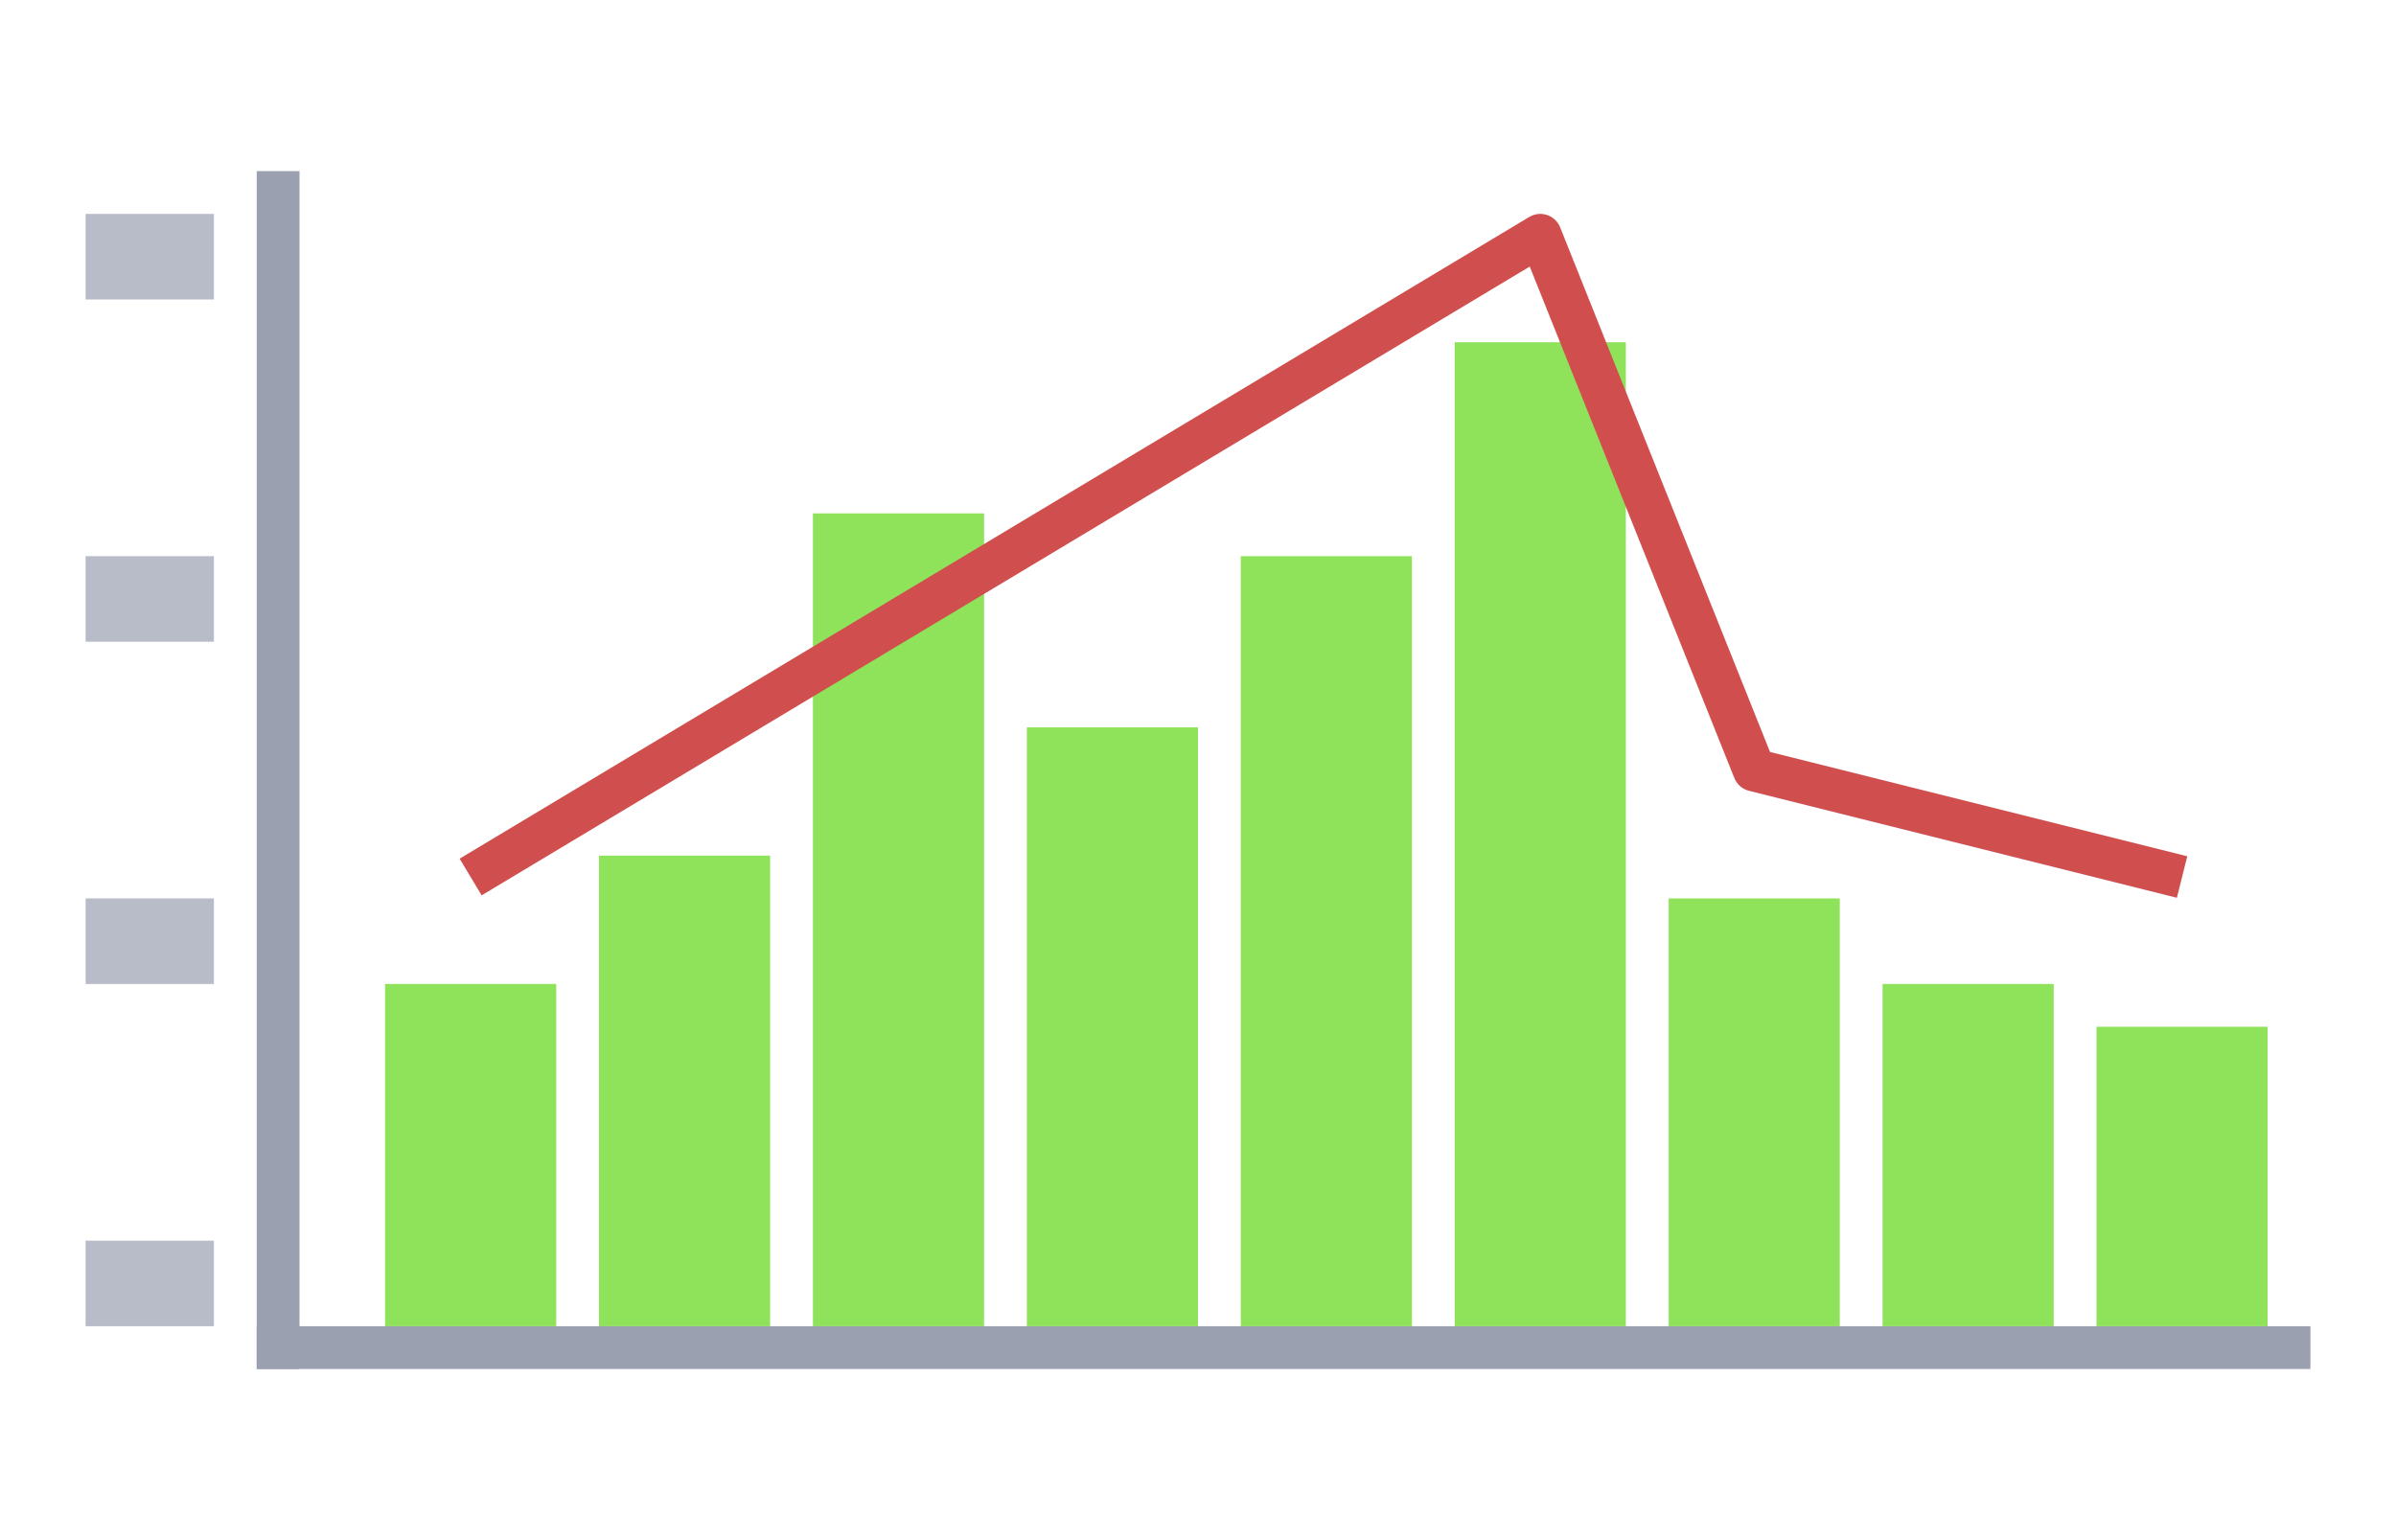 <svg width="56" height="36" viewBox="0 0 56 36" fill="none" xmlns="http://www.w3.org/2000/svg">
<rect width="56" height="36" fill="white"/>
<rect x="9" y="23" width="4" height="8" fill="#8FE35B"/>
<rect x="14" y="20" width="4" height="11" fill="#8FE35B"/>
<rect x="24" y="17" width="4" height="14" fill="#8FE35B"/>
<rect x="39" y="21" width="4" height="10" fill="#8FE35B"/>
<rect x="44" y="23" width="4" height="8" fill="#8FE35B"/>
<rect x="49" y="24" width="4" height="7" fill="#8FE35B"/>
<rect x="29" y="13" width="4" height="18" fill="#8FE35B"/>
<rect x="34" y="8" width="4" height="23" fill="#8FE35B"/>
<rect x="19" y="12" width="4" height="19" fill="#8FE35B"/>
<path d="M11 20.5L36 5.5L41 18L51 20.5" stroke="#D04E4E" stroke-linejoin="round"/>
<line x1="6" y1="31.5" x2="54" y2="31.5" stroke="#9BA0B1"/>
<line x1="6.5" y1="32" x2="6.5" y2="4" stroke="#9BA0B1"/>
<rect x="2" y="29" width="3" height="2" fill="#B8BCC9"/>
<rect x="2" y="21" width="3" height="2" fill="#B8BCC9"/>
<rect x="2" y="13" width="3" height="2" fill="#B8BCC9"/>
<rect x="2" y="5" width="3" height="2" fill="#B8BCC9"/>
</svg>
